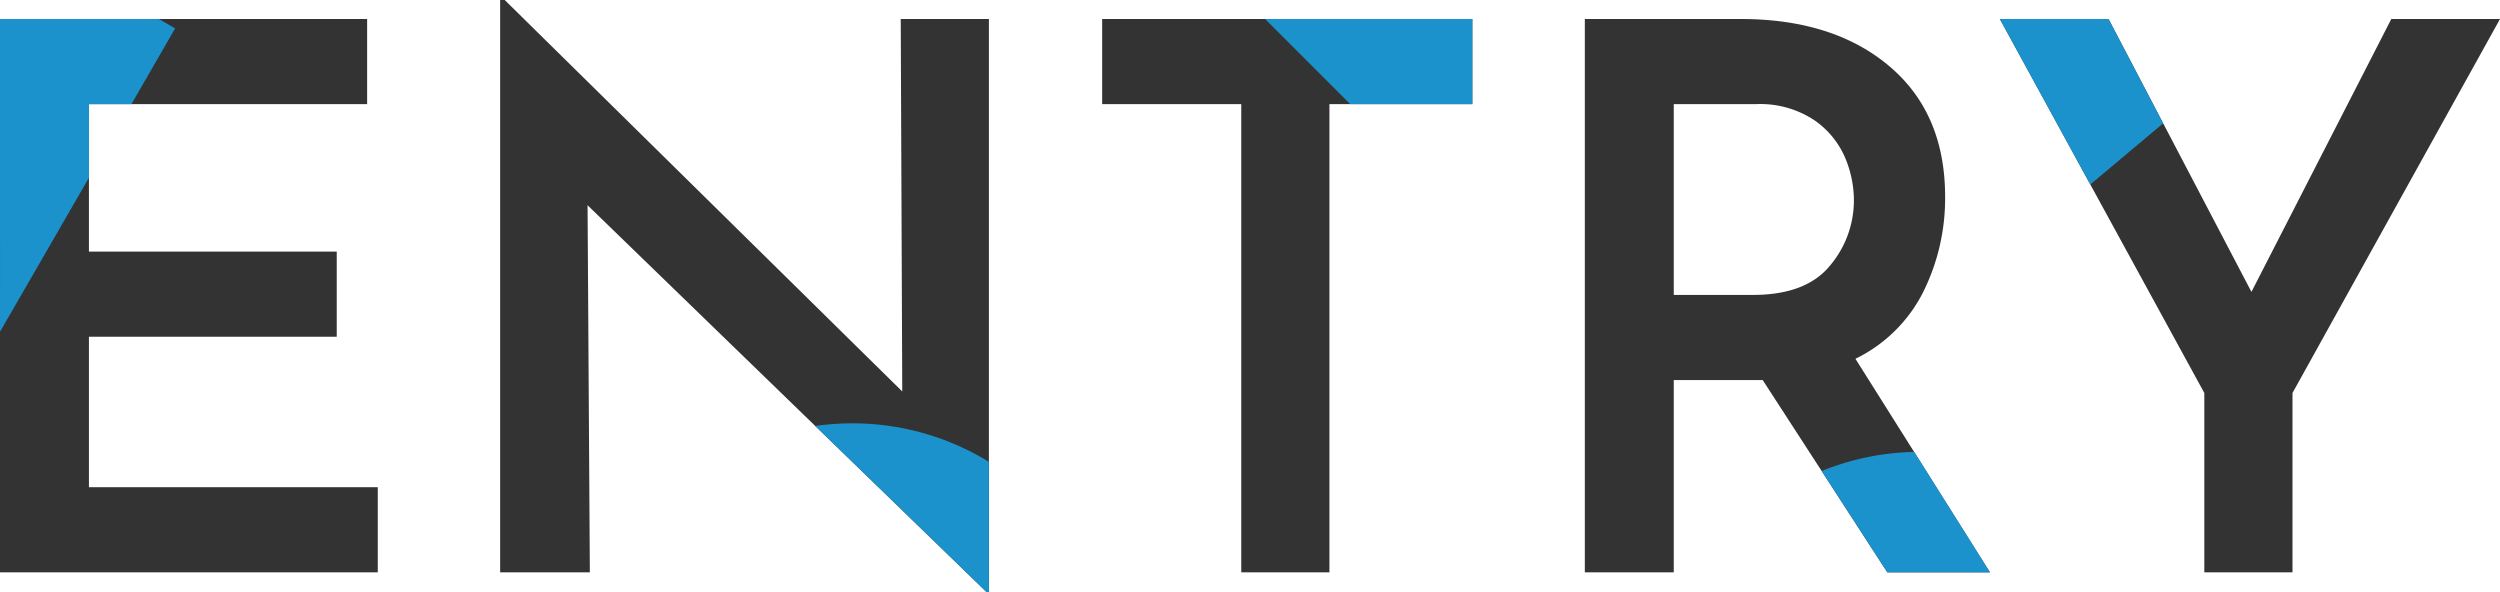 <svg xmlns="http://www.w3.org/2000/svg" width="263.12" height="62.32" viewBox="0 0 263.12 62.32">
  <g id="Group_14537" data-name="Group 14537" transform="translate(-554.52 -11814.76)">
    <g id="h2" transform="translate(554.52 11814.76)">
      <path id="Path_67160" data-name="Path 67160" d="M-89.84-58.24v8.96h-29.28v15.52h26.08v8.96h-26.08V-8.96h30.4V0h-39.76V-58.24Zm65.44,0V2.08h-.24l-42-40.72L-66.4,0h-9.44V-60.24h.48l41.84,41.2-.16-39.2Zm50.88,0v8.96H11.44V0H2.16V-49.28H-12.48v-8.96ZM70.16,0,57.04-20.24H47.68V0H38.32V-58.24h16.4q9.76,0,15.64,4.96t5.88,13.76a22.118,22.118,0,0,1-2.28,9.96,15.611,15.611,0,0,1-7.16,7.08L80.96,0ZM47.68-29.2H56q5.6,0,8.12-3.08a10.647,10.647,0,0,0,2.52-6.92,11.579,11.579,0,0,0-.96-4.52,9.155,9.155,0,0,0-3.28-3.92,10.313,10.313,0,0,0-6.08-1.64H47.68Zm86.96-29.04L112.8-18.88V0h-9.28V-18.88L82-58.24H93.44l15.04,28.72L123.2-58.24Z" transform="translate(128.48 60.24)" fill="#333"/>
    </g>
    <path id="Intersection_9" data-name="Intersection 9" d="M3877.057,8421.589,3859.02,8404.1a27.8,27.8,0,0,1,3.9-.274,27.367,27.367,0,0,1,14.375,4.052v13.712Zm94.8-2.081-6.914-10.663a27.384,27.384,0,0,1,9.749-2.012l7.966,12.675Zm-198.639-58.238h16.721l1.71.987-4.6,7.973h-4.469v7.741l-9.359,16.21Zm210.48,0h11.44l5.743,10.981-7.663,6.431Zm-68.373,8.96-8.96-8.96h21.812v8.96Z" transform="translate(-3218.697 3455.491)" fill="#1c92cd"/>
  </g>
</svg>
